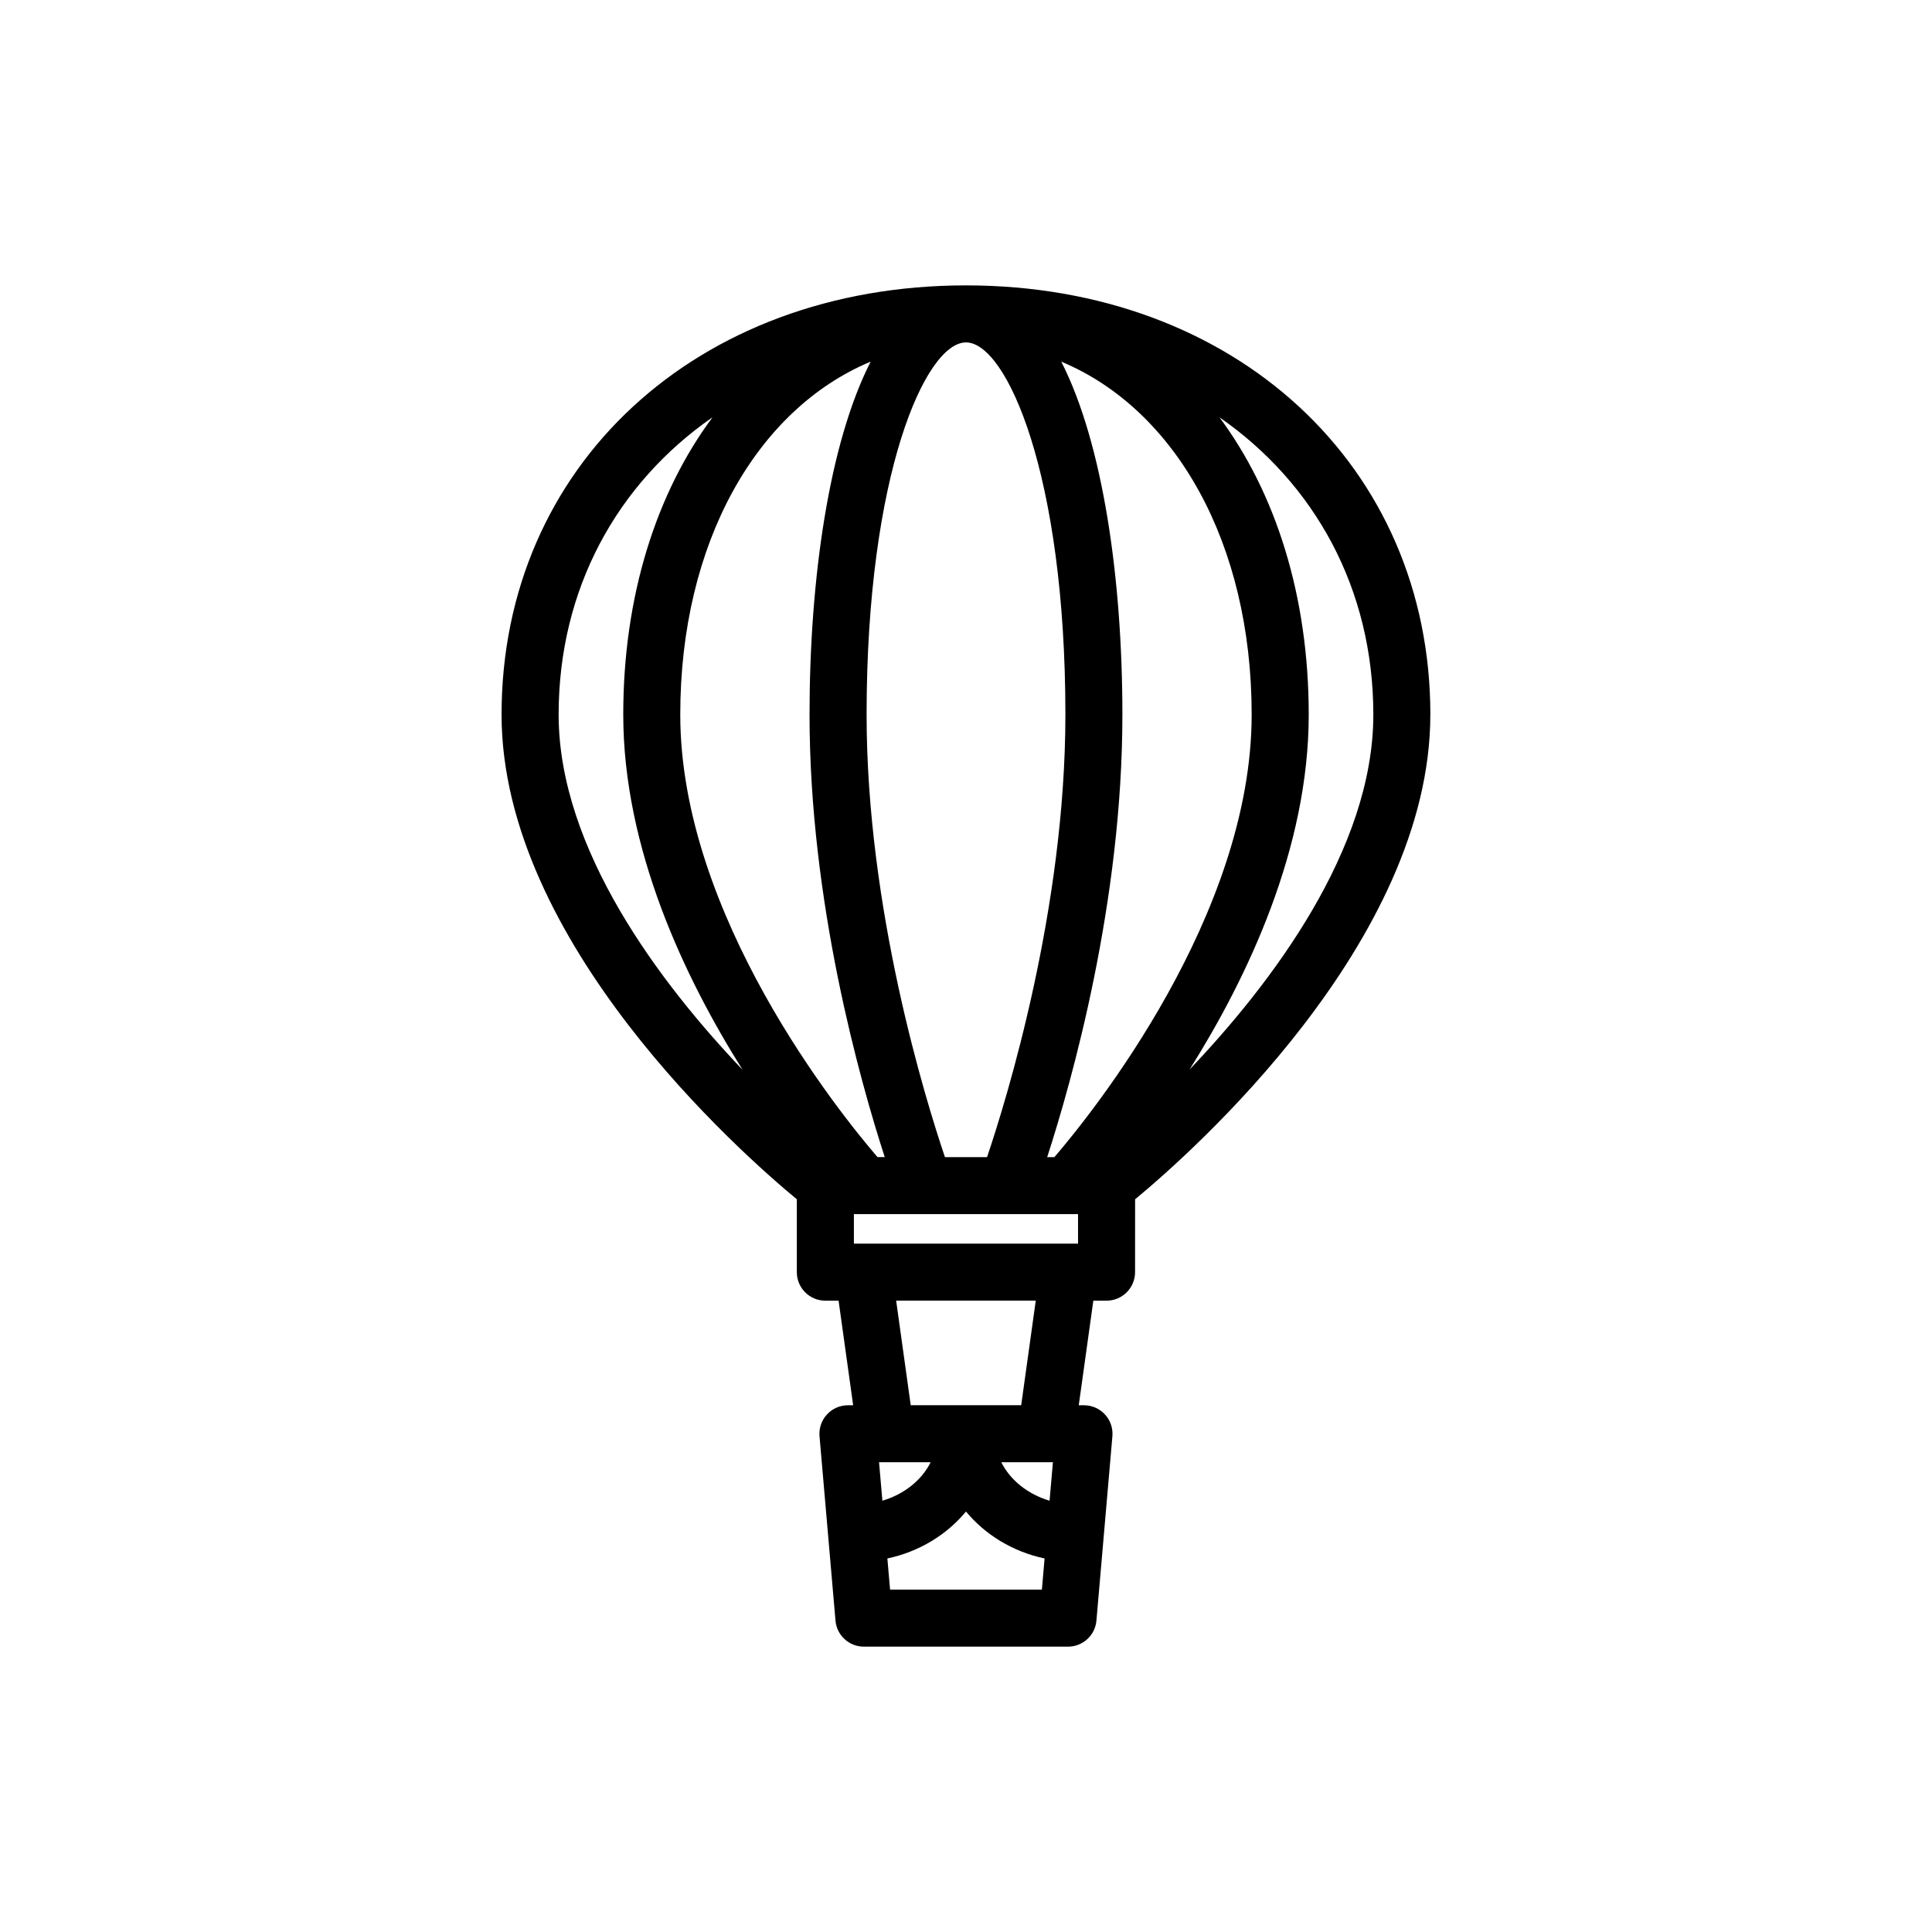 <?xml version="1.0" encoding="UTF-8"?>
<!-- Uploaded to: SVG Repo, www.svgrepo.com, Generator: SVG Repo Mixer Tools -->
<svg fill="#000000" width="800px" height="800px" version="1.1" viewBox="144 144 512 512" xmlns="http://www.w3.org/2000/svg">
 <path d="m523.06 333.38c0-65.914-51.75-113.75-123.07-113.75-71.312 0-123.07 47.84-123.07 113.75 0 60.289 63.555 116.29 78.246 128.44v19.316c0 4.176 3.387 7.559 7.559 7.559l3.508-0.004 3.863 27.719h-1.387c-2.117 0-4.137 0.887-5.566 2.449-1.43 1.559-2.141 3.648-1.961 5.758l4.231 48.855c0.332 3.906 3.606 6.906 7.527 6.906h54.098c3.918 0 7.195-3.004 7.527-6.906l4.231-48.855c0.18-2.109-0.523-4.203-1.961-5.758-1.43-1.566-3.457-2.449-5.566-2.449h-1.387l3.863-27.719h3.5c4.172 0 7.559-3.379 7.559-7.559l0.012-19.312c14.684-12.141 78.238-68.145 78.238-128.44zm-15.113 0c0 35.711-27.02 71.273-48.703 94.062 15.359-24.395 31.582-58.555 31.582-94.062 0-31.508-8.801-58.801-23.664-78.801 25.273 17.555 40.785 45.477 40.785 78.801zm-84.52 117.27h-1.91c6.559-20.234 19.93-67.57 19.93-117.27 0-35.871-5.148-71.918-16.203-93.543 30.301 12.656 50.461 48.105 50.461 93.543 0.004 53.184-42.25 105.59-52.277 117.27zm2.914-117.27c0 51.453-15.516 101.74-20.762 117.27h-11.16c-5.246-15.527-20.762-65.812-20.762-117.27 0-63.512 15.578-98.637 26.344-98.637s26.34 35.121 26.34 98.637zm-51.602-93.547c-11.047 21.625-16.203 57.676-16.203 93.543 0 49.695 13.371 97.035 19.93 117.27h-1.918c-10.02-11.652-52.27-63.984-52.27-117.27 0.004-45.434 20.168-80.883 50.461-93.543zm-4.449 233.74v-7.812h59.402v7.812zm-78.246-140.2c0-33.328 15.512-61.25 40.789-78.801-14.863 19.996-23.664 47.293-23.664 78.801 0 35.547 16.262 69.746 31.633 94.148-21.691-22.777-48.758-58.352-48.758-94.148zm130.99 198.14-0.887 10.191c-5.723-1.703-10.387-5.391-12.793-10.191zm-46.078 0h13.68c-2.41 4.801-7.07 8.496-12.793 10.191zm2.922 33.742-0.715-8.246c8.43-1.789 15.734-6.277 20.832-12.438 5.098 6.16 12.402 10.645 20.832 12.438l-0.715 8.246zm34.75-48.859h-29.277l-3.863-27.719h37z"/>
</svg>